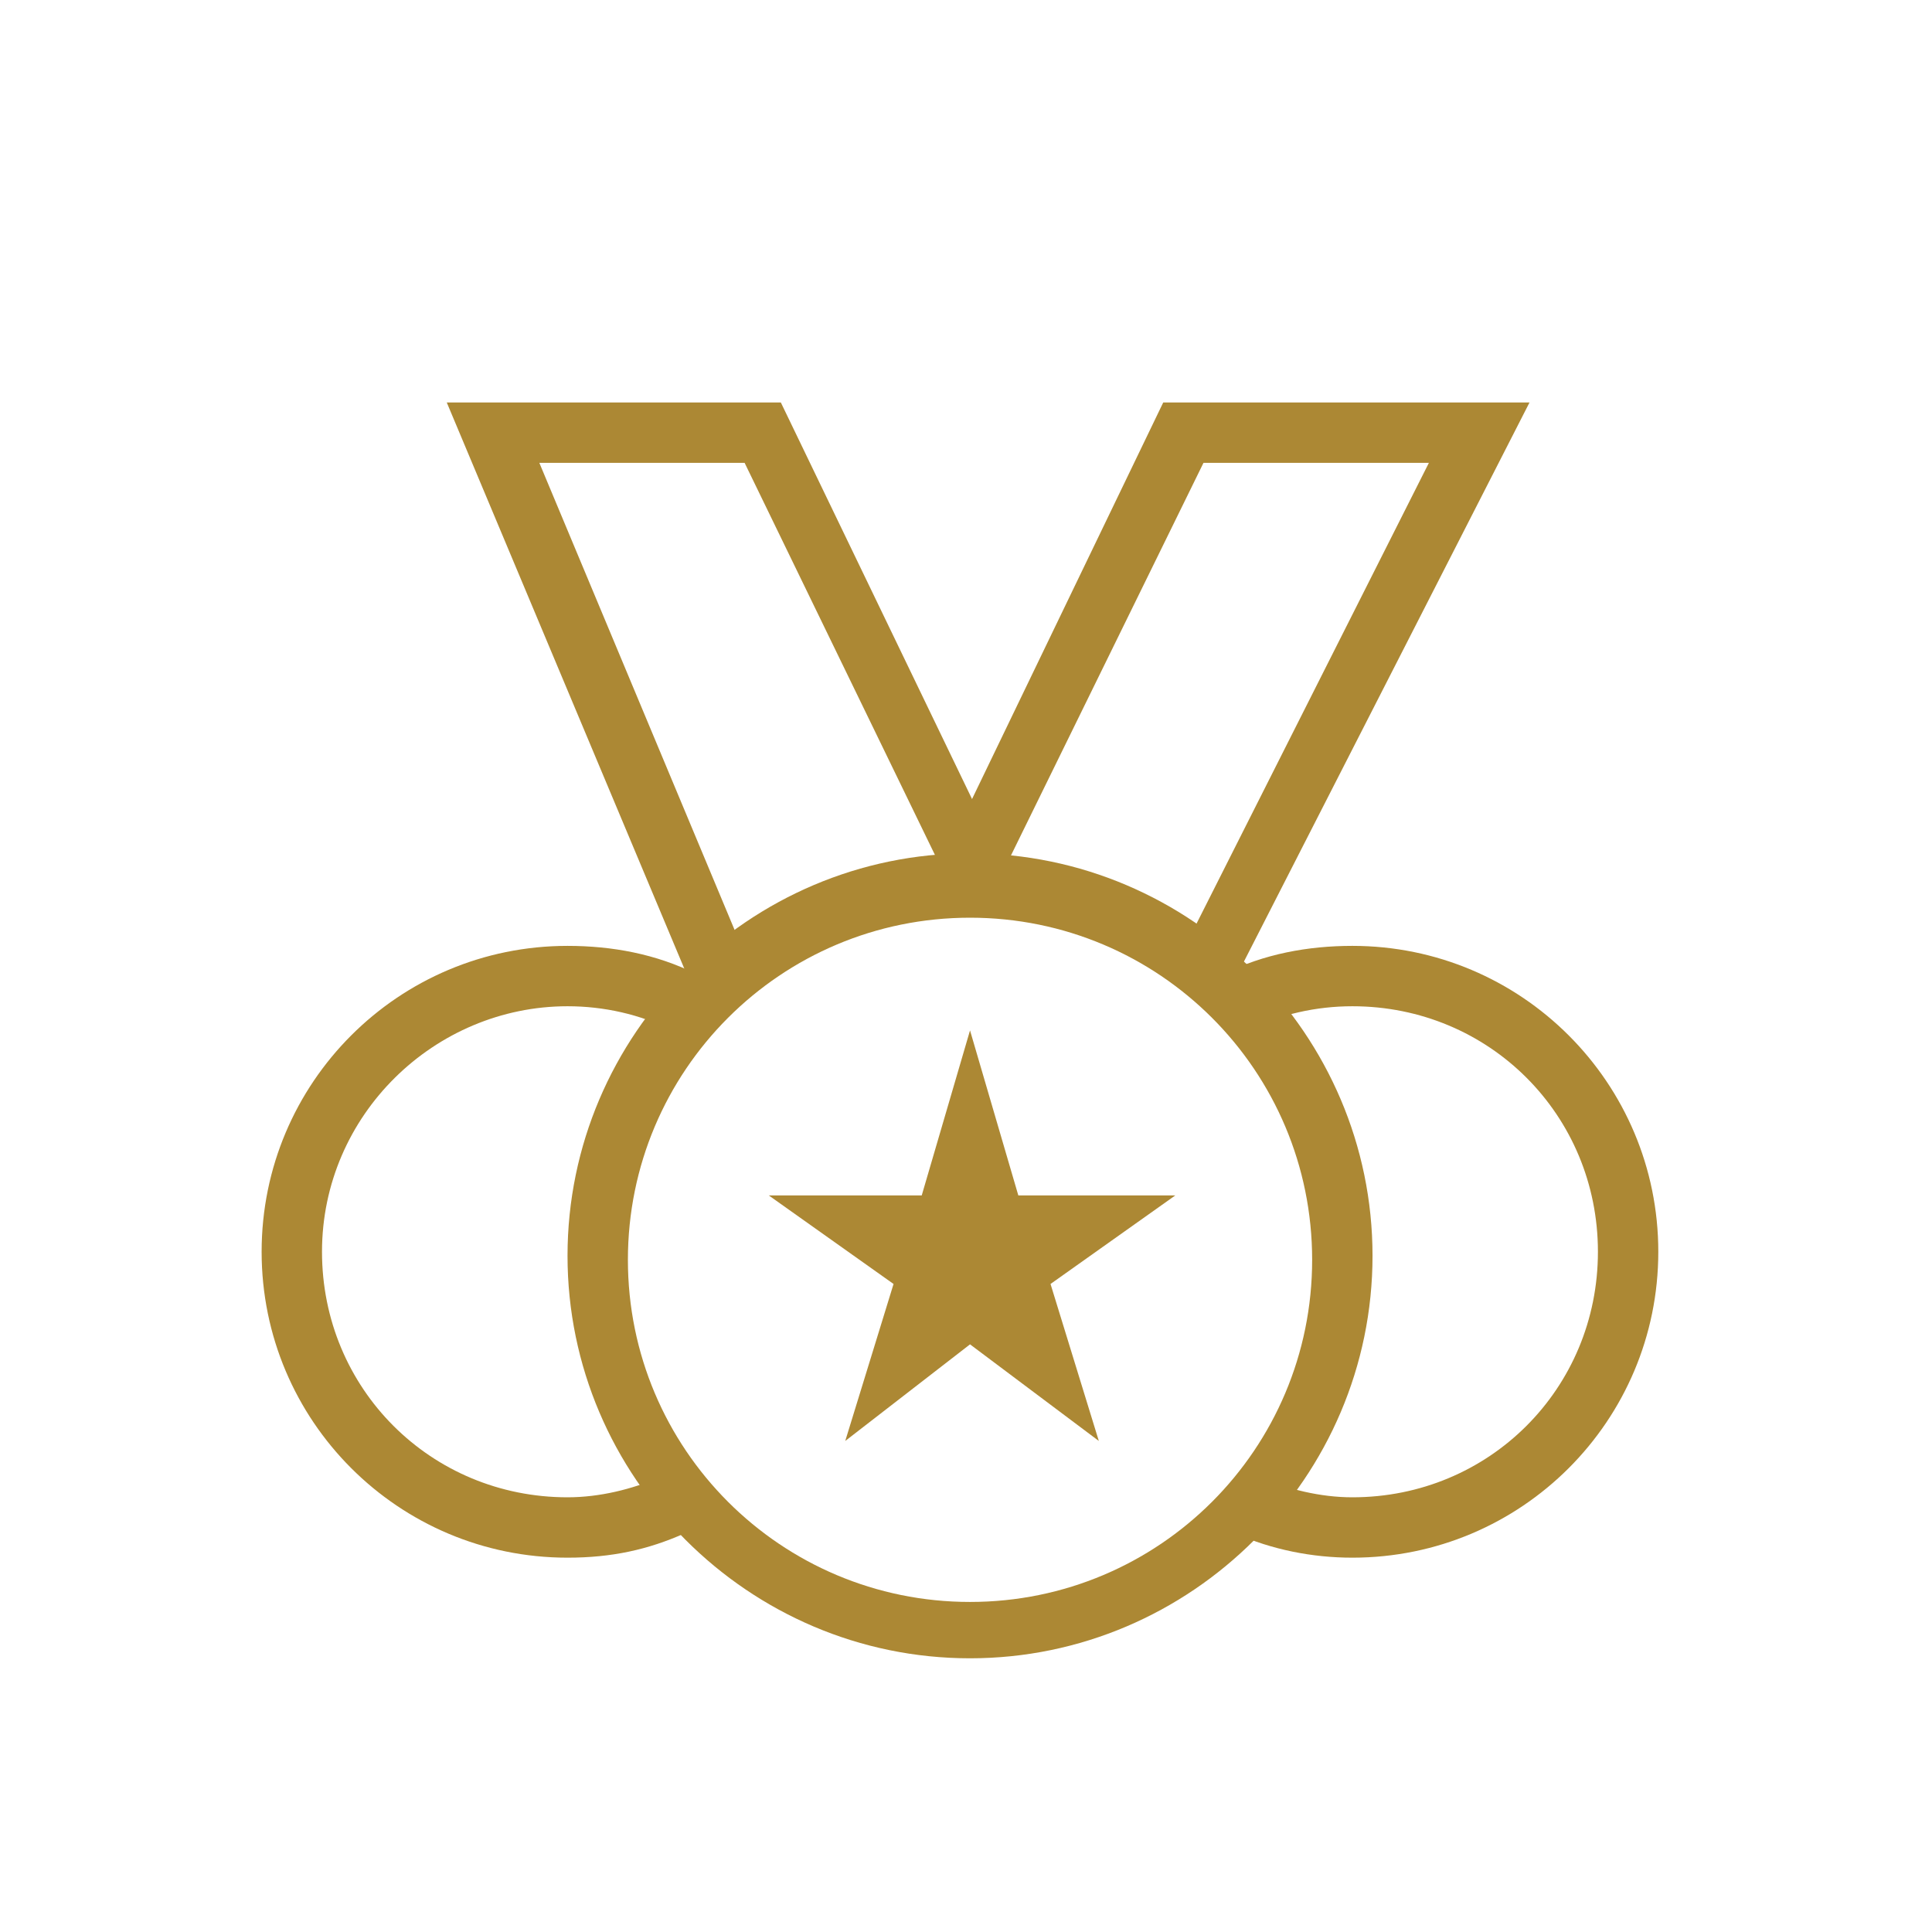 <?xml version="1.0" encoding="utf-8"?>
<!-- Generator: Adobe Illustrator 28.0.0, SVG Export Plug-In . SVG Version: 6.00 Build 0)  -->
<svg version="1.1" id="Layer_1" xmlns="http://www.w3.org/2000/svg" xmlns:xlink="http://www.w3.org/1999/xlink" x="0px" y="0px"
	 viewBox="0 0 48 48" style="enable-background:new 0 0 48 48;" xml:space="preserve">
<style type="text/css">
	.st0{fill:#AC8834;}
</style>
<path class="st0" d="M33.6,38.7c-1,0-2-0.2-2.9-0.6l0.6-1.4c0.7,0.3,1.5,0.5,2.3,0.5c3.4,0,6.1-2.7,6.1-6.1S37,25,33.6,25
	c-0.9,0-1.8,0.2-2.6,0.6l-0.6-1.4c1-0.5,2.1-0.7,3.2-0.7c4.2,0,7.6,3.4,7.6,7.6S37.8,38.7,33.6,38.7z"/>
<path class="st0" d="M14.1,38.7c-4.2,0-7.6-3.4-7.6-7.6s3.4-7.6,7.6-7.6c1.1,0,2.2,0.2,3.2,0.7l-0.6,1.4C15.9,25.2,15,25,14.1,25
	C10.8,25,8,27.7,8,31.1s2.7,6.1,6.1,6.1c0.8,0,1.6-0.2,2.3-0.5l0.6,1.4C16.1,38.5,15.2,38.7,14.1,38.7z"/>
<path class="st0" d="M24.1,41.2c-5.5,0-10-4.5-10-10s4.5-10,10-10c5.5,0,10,4.5,10,10S29.6,41.2,24.1,41.2z M24.1,22.8
	c-4.7,0-8.5,3.8-8.5,8.5s3.8,8.5,8.5,8.5c4.7,0,8.5-3.8,8.5-8.5S28.8,22.8,24.1,22.8z"/>
<polygon class="st0" points="17.1,24.3 11.1,10 19.4,10 24.8,21.2 23.5,21.8 18.5,11.5 13.4,11.5 18.5,23.7 "/>
<polygon class="st0" points="30.9,23.9 29.6,23.2 35.5,11.5 29.9,11.5 24.8,21.9 23.5,21.2 28.9,10 38,10 "/>
<polygon class="st0" points="21,35.8 22.2,31.9 19.1,29.7 22.9,29.7 24.1,25.6 25.3,29.7 29.2,29.7 26.1,31.9 27.3,35.8 24.1,33.4 
	"/>
</svg>
